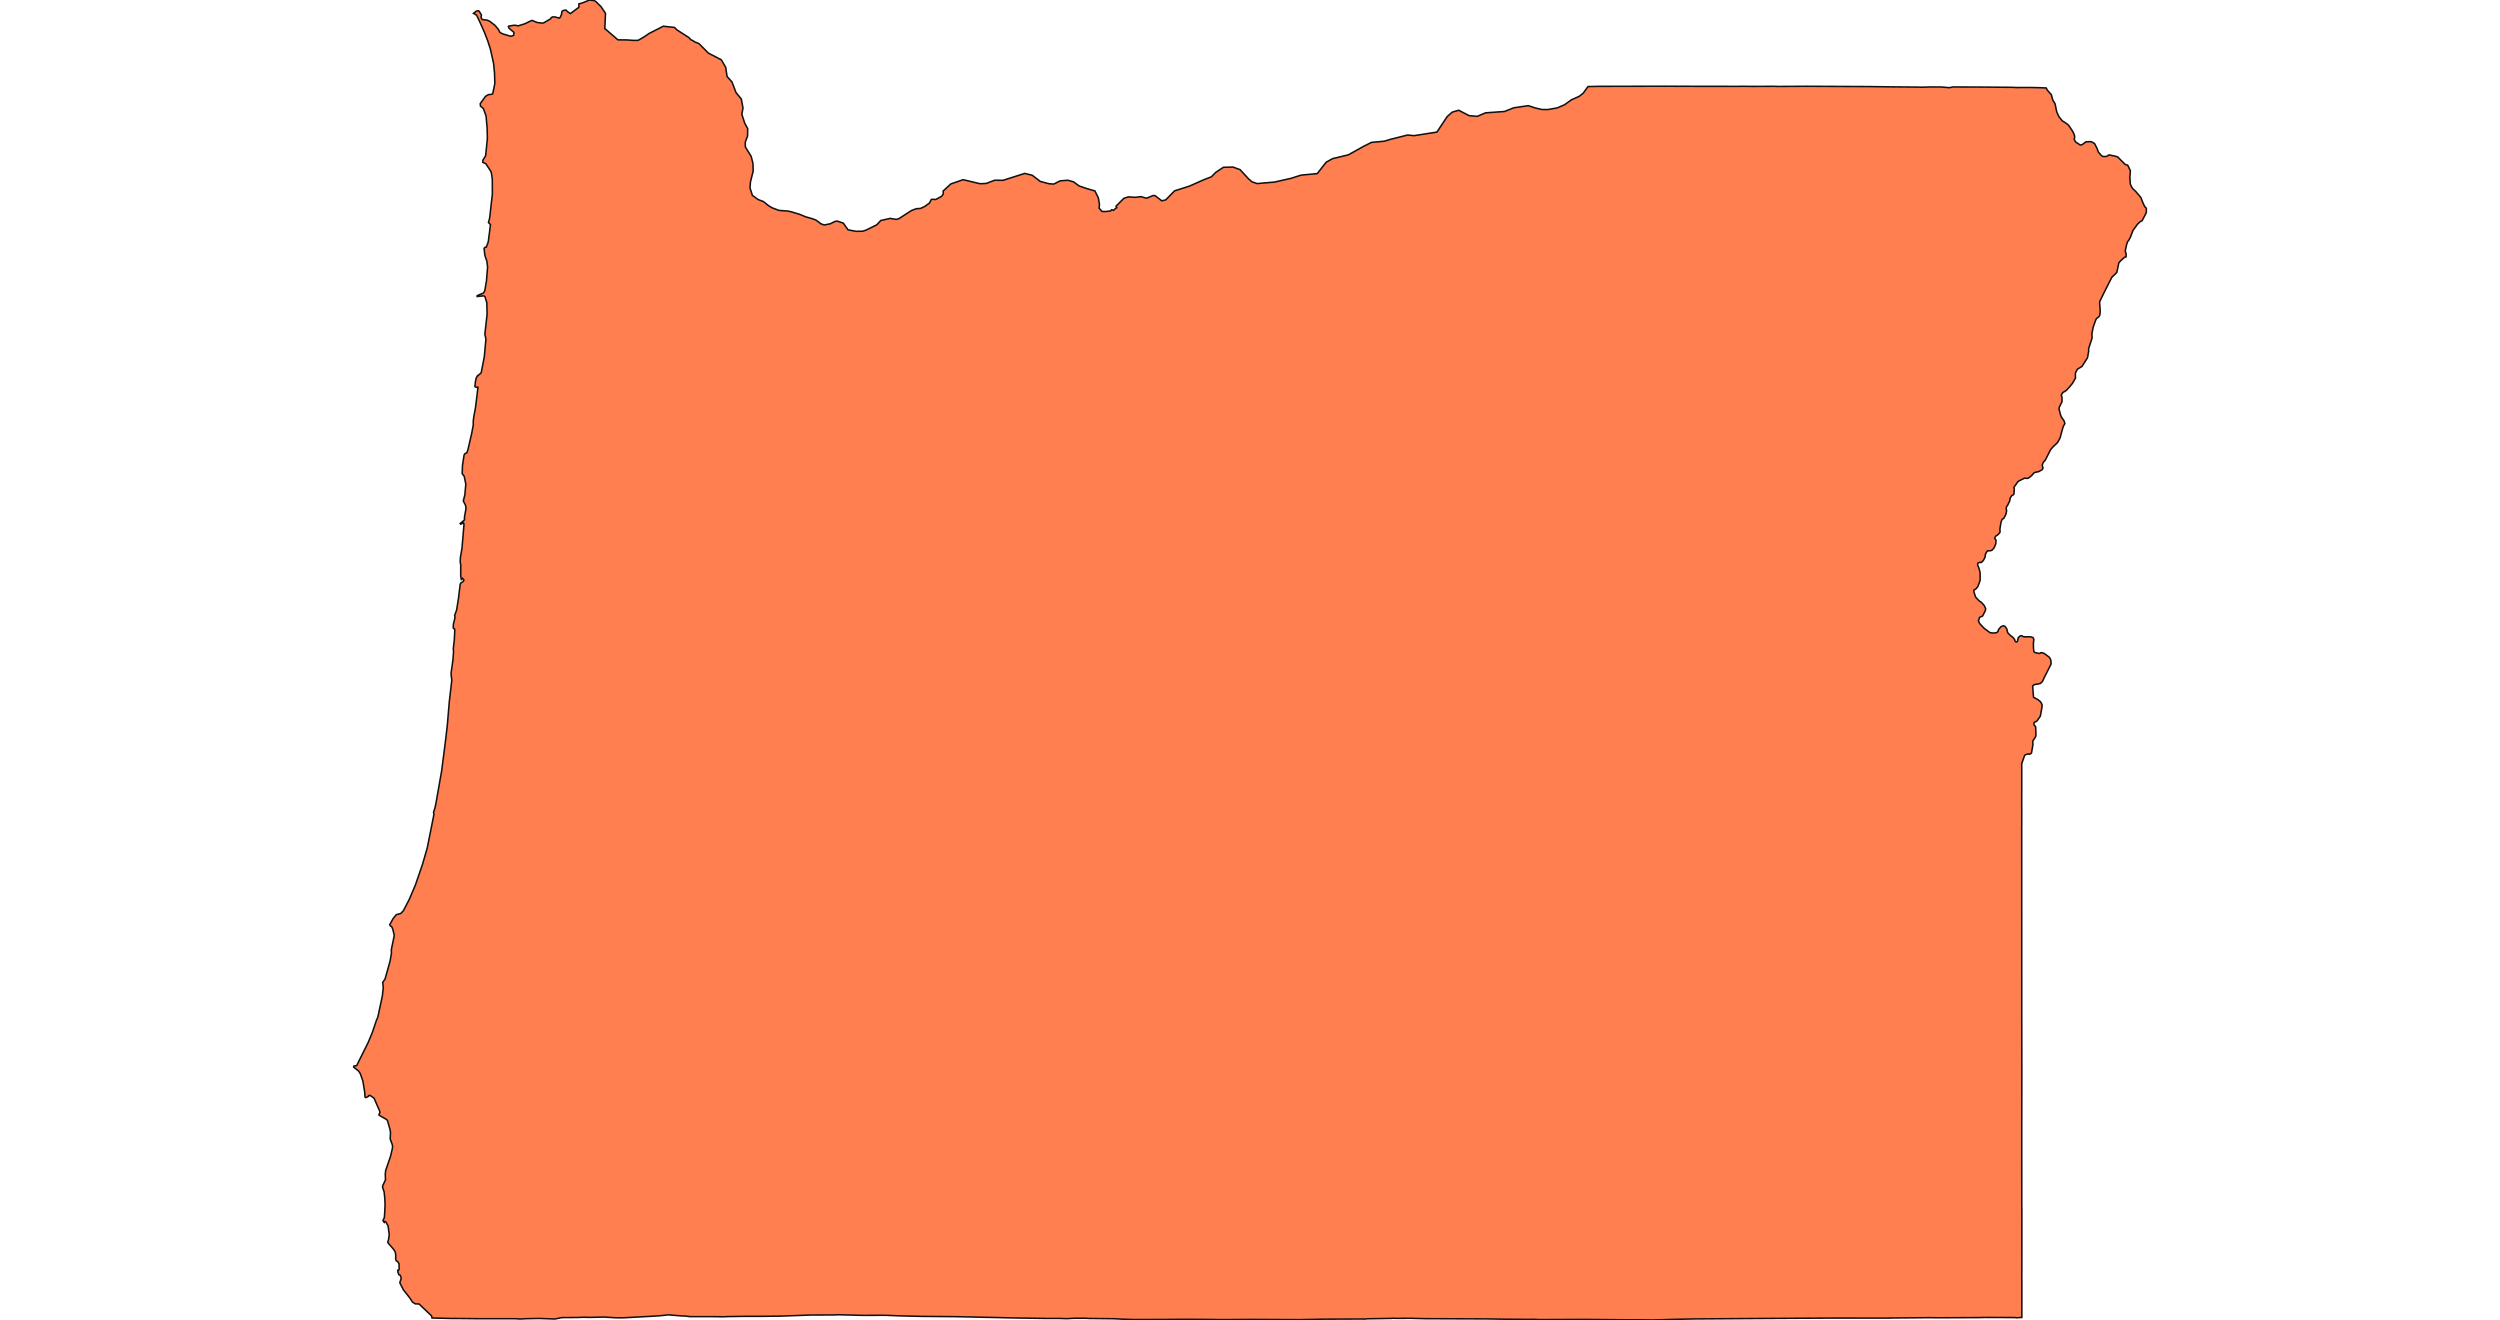 <svg width="800" height="422.4" xmlns="http://www.w3.org/2000/svg"><g transform="translate(0, 0)" id="single_state_map"><path d="M633.266,198.236L633.097,198.475L633.083,198.612L633.485,199.524L634.818,200.961L635.173,201.244L636.786,202.438L637.727,202.576L638.694,202.5L639.039,202.391L639.361,202.034L639.423,201.91L639.464,201.632L639.579,201.394L640.277,200.59L640.491,200.455L640.944,200.285L641.224,200.275L641.469,200.357L641.608,200.47L641.871,200.793L642.151,201.243L642.221,201.401L642.409,202.298L642.51,202.503L643.3,203.328L644.083,203.909L644.645,204.578L644.846,205.207L645.092,205.385L645.303,205.409L645.515,205.319L645.625,205.095L645.853,204.031L646.309,203.633L646.591,203.452L646.896,203.427L647.057,203.465L647.414,203.706L647.649,203.772L648.776,203.773L649.776,203.764L650.553,204.024L650.72,204.307L650.832,204.732L650.692,205.695L650.709,207.465L650.852,208.528L651.165,208.792L651.29,208.837L652.557,209.12L652.723,209.079L653.057,208.878L653.418,208.853L654.129,209.092L655.732,210.284L655.92,210.543L656.227,211.094L656.346,212.187L656.33,212.392L656.215,212.769L653.967,217.194L653.923,217.402L653.541,218.12L653.248,218.426L652.873,218.71L651.891,218.938L651.169,219.018L650.67,219.278L650.45,219.567L650.687,222.691L650.745,223.108L650.794,223.173L651.945,223.752L652.857,224.466L653.283,225.083L653.468,225.632L653.485,225.883L653.324,226.931L652.929,229.047L652.886,229.204L651.854,230.687L651.232,231.037L650.982,231.164L650.869,231.419L650.841,231.635L650.883,231.89L650.954,232.046L651.024,232.164L651.236,232.321L651.419,232.634L651.504,235.024L651.419,235.71L651.236,235.984L650.452,237.238L650.516,237.682L650.544,238.247L650.097,240.87L650.055,240.981L649.583,241.316L649.455,241.359L649.032,241.26L648.913,241.283L648.084,241.516L647.859,241.801L646.996,244.244L646.944,244.44L646.951,244.699L646.961,246.832L646.96,254.104L646.947,254.205L646.955,255.977L646.948,256.822L646.965,259.093L646.955,259.825L646.959,260.915L646.956,264.117L646.942,264.78L646.935,265.157L646.94,265.491L646.95,266.17L646.952,267.026L646.948,267.178L646.943,267.601L646.941,267.836L646.951,269.298L646.953,269.41L646.96,323.152L646.958,323.176L646.988,344.196L646.985,344.223L646.983,344.238L646.959,361.789L646.967,385.444L646.997,387.492L646.992,405.744L646.964,408.909L646.999,410.399L646.99,421.594L645.951,421.629L645.384,421.715L644.924,421.629L643.989,421.615L634.843,421.582L633.444,421.629L620.271,421.686L617.478,421.651L604.686,421.764L604.527,421.799L587.005,421.777L564.085,421.905L542.574,422.052L535.437,422.2L528.739,422.4L523.114,422.314L523.017,422.316L521.716,422.343L507.173,422.21L492.499,422.268L490.828,422.17L489.472,422.205L481.744,422.153L475.767,422.049L455.863,421.971L451.306,421.852L447.142,421.877L445.441,421.843L445.219,421.885L437.387,422.014L436.503,422.138L436.369,422.081L423.589,422.134L416.165,422.28L413.363,422.273L400.968,422.21L390.624,422.277L387.434,422.221L387.312,422.221L378.934,422.172L374.176,422.211L363.151,422.254L358.922,422.127L356.716,421.998L348.112,421.899L347.865,421.85L343.696,421.846L341.968,421.937L341.873,421.95L341.534,421.978L340.137,421.935L339.015,421.902L334.846,421.902L334.518,421.896L328.809,421.81L324.517,421.745L317.828,421.585L316.85,421.563L315.725,421.545L315.502,421.541L305.695,421.326L294.819,421.24L287.626,421.069L283.839,420.91L283.75,420.915L283.483,420.891L283.42,420.891L276.354,420.917L274.343,420.879L268.066,420.711L266.664,420.784L259.361,420.812L249.902,421.155L244.365,421.222L238.196,421.23L232.81,421.309L231.549,421.37L228.176,421.324L220.837,421.328L219.393,421.147L218.097,421.099L213.707,420.737L213.073,420.853L210.422,421.099L207.703,421.252L199.433,421.703L197.011,421.688L193.259,421.462L188.723,421.568L188.719,421.573L188.499,421.568L186.853,421.518L184.919,421.595L179.822,421.634L177.525,422.082L172.487,421.903L168.158,421.989L166.41,422.085L165.88,422.05L164.978,421.988L153.156,421.985L147.104,421.917L147.022,421.914L146.145,421.919L146.095,421.908L144.305,421.905L138.258,421.765L138.074,421.052L134.091,417.277L132.894,417.233L132.025,416.687L130.988,415.149L129.096,412.758L128.019,410.657L127.956,410.364L128.351,409.24L128.333,408.746L128.057,408.078L127.641,407.906L127.325,407.087L127.268,406.504L127.512,406.49L127.729,406.138L127.68,404.373L127.203,403.65L126.819,403.469L126.693,403.19L126.604,402.88L126.651,401.691L126.494,400.736L126.079,399.937L124.142,397.701L124.103,397.36L124.317,396.74L124.555,395.064L124.172,392.258L123.464,391.015L123.131,390.86L122.953,391.164L122.579,390.673L122.694,390.183L122.846,389.929L122.846,389.929L122.992,389.629L123.11,388.001L123.216,385.57L123.159,383.827L122.933,381.439L122.45,380.04L122.434,379.537L123.359,377.516L123.285,375.814L123.406,374.587L124.986,369.958L125.581,367.395L125.629,366.61L124.855,364.421L124.961,362.444L124.836,361.567L123.991,358.608L123.732,358.255L121.327,356.888L121.275,356.696L121.558,356.027L121.492,355.529L119.69,351.408L118.429,350.529L117.948,350.598L117.902,350.836L117.13,351.208L116.893,351.177L116.801,351.01L116.69,349.387L116.109,345.9L115.286,343.547L114.712,342.699L113.169,341.493L113.268,341.12L114.127,340.999L117.83,333.566L119.189,330.279L120.486,326.414L120.89,325.554L122.357,318.677L122.637,316.15L122.481,314.346L123.213,313.291L124.798,307.658L125.252,305.113L125.231,303.869L126.162,299.373L125.706,297.393L125.345,296.543L124.891,296.265L124.721,295.9L125.795,293.944L126.829,292.68L128.224,292.319L129.055,291.475L130.937,287.866L132.928,283.197L135.143,276.77L136.706,271.403L138.866,260.578L138.734,259.976L139.202,258.458L139.543,256.832L141.318,246.754L142.601,236.743L143.137,232.09L143.785,224.446L144.574,217.686L144.332,215.548L144.956,211.03L145.139,208.438L145.051,207.61L145.377,204.792L145.527,201.787L145.47,201.281L145.107,201.071L145.031,200.881L145.084,199.709L145.518,198.006L145.587,197.391L145.483,196.934L146.118,195.213L146.719,191.405L147.264,186.924L147.506,186.516L148.163,186.126L148.456,185.638L148.005,185.054L147.626,185.412L147.426,184.356L147.43,180.72L147.262,179.851L147.321,178.442L147.832,175.454L148.479,167.819L148.345,167.328L147.411,167.737L147.259,167.519L148.624,166.386L148.637,165.385L149.114,162.762L148.989,161.717L148.256,160.308L148.751,158.35L149.057,154.914L148.544,152.42L147.897,151.55L147.996,148.886L148.514,145.584L148.769,145.17L149.406,144.881L149.784,143.705L150.954,138.629L151.46,135.893L151.422,135.057L151.553,133.728L152.161,130.418L152.93,124.079L152.91,123.881L152.548,123.972L151.966,123.717L152.118,122.218L152.379,120.999L152.811,120.215L152.896,120.266L153.981,119.282L154.98,114.121L155.493,108.523L155.157,106.959L155.868,100.58L155.777,96.875L155.159,94.874L154.75,94.677L152.691,94.882L152.71,94.587L154.676,93.783L155.124,93.071L155.667,89.901L156.033,85.41L155.784,83.56L155.155,81.703L154.901,79.459L155.308,79.078L155.623,79.087L156.244,77.371L156.953,71.865L156.305,71.215L156.692,69.751L157.559,62.042L157.527,57.292L157.267,55.442L157.061,54.812L155.466,52.4L154.474,51.913L154.524,51.257L155.402,49.827L155.963,44.268L155.878,40.926L155.532,37.078L154.691,34.78L153.733,33.919L153.686,33.146L155.365,30.834L156.254,30.291L157.359,30.169L157.667,30.002L158.346,26.714L158.244,23.409L157.958,20.38L156.955,15.84L156.13,13.231L155.072,10.459L153.469,6.86L152.508,4.862L151.519,4.274L152.436,3.561L153.099,3.449L153.378,3.653L154.059,4.799L153.94,5.464L154.147,6.089L154.504,6.279L155.949,6.458L156.77,6.849L158.406,8.125L159.442,9.37L160.023,10.408L160.944,10.87L163.52,11.63L164.367,11.304L164.461,10.354L162.915,9.073L162.682,8.529L162.854,8.339L164.653,8.065L165.854,8.261L167.83,7.648L170.234,6.521L171.879,7.198L173.576,7.396L174.008,7.302L176.224,5.999L176.333,5.691L176.834,5.403L177.639,5.429L178.978,5.799L179.259,5.561L179.702,4.563L179.775,3.802L179.945,3.519L180.608,3.254L181.172,3.246L181.547,3.706L182.537,4.336L185.228,2.331L185.266,1.218L185.944,1.065L186.772,0.778L187.494,0.497L188.552,0L190.082,0.192L190.422,0.325L190.854,0.663L192.351,2.168L193.765,4.265L193.537,9.127L197.743,12.751L200.511,12.775L202.728,12.929L204.205,12.907L206.254,11.721L207.672,10.729L208.957,10.076L212.259,8.396L215.835,8.775L216.606,9.551L220.426,12.012L221.117,12.753L221.647,12.959L222.473,13.493L223.373,13.806L223.741,14.033L226.683,16.996L230.83,19.148L232.22,21.542L232.672,24.5L234.225,26.214L235.536,29.644L237.21,31.664L237.763,34.573L237.386,36.577L238.336,39.466L239.261,41.158L239.227,42.902L239.214,43.545L238.487,45.495L238.512,47.021L240.358,50.008L240.931,52.183L241.026,54.694L240.148,58.22L240.006,60.166L240.764,62.527L242.583,63.843L244.339,64.522L245.918,65.808L247.051,66.486L249.253,67.326L252.177,67.539L253.678,67.913L256.033,68.639L257.766,69.361L259.99,70.003L260.906,70.359L261.236,70.507L262.706,71.618L263.784,71.995L265.764,71.586L267.102,70.887L267.916,70.746L269.863,71.403L271.371,73.547L273.963,74.022L275.959,73.992L276.248,73.943L277.213,73.597L280.562,71.939L281.836,70.568L284.877,69.879L285.67,70.037L285.674,70.035L285.907,70.075L285.907,70.07L286.887,70.193L287.643,69.98L291.7,67.349L293.244,66.778L294.581,66.699L296.043,66.003L296.272,65.798L297.423,64.993L297.976,63.902L298.252,63.761L299.434,63.84L301.337,62.804L301.861,62.033L301.791,61.151L304.247,58.865L308.202,57.498L313.597,58.788L315.561,58.71L318.322,57.668L320.956,57.711L327.899,55.492L328.657,55.681L330.303,56.07L332.873,58.045L335.652,58.793L337.2,58.904L339.264,57.868L341.729,57.682L343.539,58.191L345.3,59.499L347.859,60.374L350.366,61.098L351.457,63.267L351.82,65.324L351.727,66.623L352.627,67.66L353.759,67.695L355.339,67.514L355.767,67.101L356.301,67.324L356.991,66.686L357.356,66.478L357.142,65.97L359.63,63.463L361.086,62.992L363.265,63.149L365.116,62.924L366.813,63.418L367.202,63.316L368.965,62.567L369.61,62.597L371.599,64.126L371.769,64.258L373.036,63.964L374.844,62.111L375.861,61.067L380.591,59.577L385.172,57.53L387.636,56.577L389.087,55.126L391.488,53.534L394.589,53.463L396.833,54.295L399.488,57.185L400.628,58.179L402.292,58.746L407.843,58.26L413.146,57.063L416.007,56.14L416.467,56.029L421.522,55.552L424.376,51.9L426.436,50.763L431.477,49.545L436.363,46.828L438.869,45.562L442.996,45.179L445.213,44.51L445.78,44.384L450.416,43.208L452.521,43.406L459.817,42.259L463.108,37.299L464.725,35.88L466.776,35.282L470.1,36.997L472.706,37.231L475.366,36.106L481.445,35.674L484.411,34.495L489.038,33.809L491.262,34.542L493.401,35.036L495.244,35.063L498.316,34.528L500.645,33.522L502.893,31.915L505.329,30.834L506.639,29.802L508.156,27.704L511.405,27.631L530.052,27.594L531.408,27.592L532.781,27.588L532.894,27.59L536.988,27.606L537.285,27.616L537.732,27.61L540.017,27.604L542.856,27.626L544.716,27.625L551.258,27.631L552.006,27.626L555.745,27.643L557.972,27.609L559.895,27.644L560.167,27.642L561.296,27.647L561.837,27.646L567.707,27.618L568.77,27.661L569.111,27.66L578.265,27.609L598.022,27.703L606.142,27.803L613.104,27.861L614.855,27.906L615.191,27.908L615.206,27.904L617.698,27.829L621.182,27.832L623.788,28.061L624.94,27.826L633.502,27.857L633.658,27.86L633.793,27.86L643.887,27.943L645.214,28.01L649.846,27.998L653.047,28.069L654.795,28.157L655.119,28.819L656.427,30.298L656.858,31.905L657.647,33.291L658.075,35.45L658.296,36.147L658.774,37.133L658.953,37.449L659.924,38.658L660.883,39.255L661.649,39.811L662.006,40.156L663.287,42.096L663.704,42.972L663.871,43.54L663.891,43.953L663.791,44.304L663.781,44.637L663.833,44.794L664.234,45.459L665.598,46.353L665.854,46.395L666.173,46.304L666.478,46.154L666.886,45.864L667.221,45.552L667.519,45.378L668.988,45.317L669.25,45.369L669.489,45.486L670.223,45.919L670.286,45.992L671.007,47.395L671.493,48.688L672.541,49.865L672.945,50.066L673.886,50.086L674.361,49.938L674.632,49.698L674.899,49.562L676.81,49.964L677.663,50.216L678.766,51.333L680.039,52.586L680.456,52.769L680.772,52.835L680.945,53.014L681.615,54.402L681.72,54.712L681.556,56.67L681.671,58.523L681.741,59.021L682.246,60.061L682.551,60.45L683.375,61.201L684.636,62.675L685.104,63.273L685.487,64.271L685.844,65.147L686.167,65.793L686.385,66.226L686.713,66.491L686.831,66.714L686.822,68.03L685.526,70.548L685.453,70.638L684.936,70.892L684.052,71.69L682.574,73.712L681.735,75.888L681.144,76.988L680.801,77.373L680.461,78.512L680.084,80.322L680.084,80.434L680.355,81.169L680.365,82.165L679.876,82.339L679.717,82.444L678.87,83.216L678.485,83.573L678.003,84.185L677.704,85.755L677.348,87.227L675.818,88.695L675.282,89.72L673.397,93.445L671.943,96.423L671.882,97.145L672.028,98.788L672.058,99.702L672.018,100.281L671.893,100.969L671.816,101.118L671.431,101.535L671.006,101.823L670.697,102.238L670.367,103.149L669.832,104.649L669.424,106.69L669.397,106.913L669.482,107.906L669.412,108.343L668.373,111.508L668.375,112.37L668.051,114.231L667.991,114.461L667.877,114.678L666.218,117.283L664.788,118.129L664.247,119.107L664.173,119.326L664.123,119.875L664.16,120.994L663.196,122.669L662.4,123.632L661.228,124.916L660.875,125.169L660.082,125.611L659.613,126.443L659.606,126.53L659.761,126.857L659.835,127.173L659.848,128.563L659.743,128.718L658.989,130.278L658.878,130.832L659.367,132.726L659.415,132.899L659.718,133.558L660.479,134.647L660.742,135.41L660.729,135.574L660.626,135.813L660.284,136.351L660.026,137.219L659.746,138.186L659.431,139.358L659.295,139.952L658.969,140.632L658.381,141.648L657.088,142.88L656.193,143.873L655.518,145.224L654.476,147.262L653.938,147.861L653.725,148.22L653.541,148.819L653.534,149.018L653.584,149.248L653.746,149.597L653.753,149.706L653.675,149.976L653.47,150.305L653.321,150.405L652.458,150.894L651.197,151.173L650.907,151.302L650.765,151.432L650.419,151.891L649.803,152.449L649.413,152.768L648.925,153.047L648.419,153.083L647.87,153.002L646.137,153.865L645.716,154.168L644.438,155.962L644.567,156.508L644.471,158.003L644.328,158.305L643.734,158.615L643.245,159.446L643.144,159.99L643.128,160.244L642.388,161.772L642.059,162.178L641.994,162.909L642.123,163.444L641.893,164.571L641.184,165.922L640.722,166.144L640.506,166.616L640.314,167.161L639.978,169.233L640.014,170.226L639.925,170.452L639.362,171.08L639.072,171.303L638.759,171.459L638.508,171.74L638.35,172.16L638.373,172.382L638.727,172.869L638.64,174.021L638.28,174.964L638.056,175.396L637.446,176.055L637.01,176.227L635.991,176.274L635.721,176.641L635.412,177.225L635.279,177.572L635.301,177.88L635.218,178.229L635.089,178.565L634.67,179.345L634.054,179.977L633.897,180.007L633.528,179.927L632.98,180.168L632.911,180.306L632.851,180.599L632.863,180.814L632.956,181.145L633.161,181.516L633.482,182.618L633.584,183.143L633.65,183.71L633.62,185.779L633.392,186.423L632.884,187.706L632.776,187.918L632.22,188.504L631.665,188.814L631.64,189.366L632.2,191.062L632.709,191.644L633.489,192.418L633.937,192.661L634.194,192.909L634.875,193.681L634.959,193.784L635.411,194.752L635.406,194.908L635.285,195.442L635.239,195.54L634.451,197.084L634.297,197.206L633.61,197.471L633.498,197.558L633.423,197.662Z" class="state" fill="coral" stroke="#111" stroke-width="0.5"></path></g></svg>